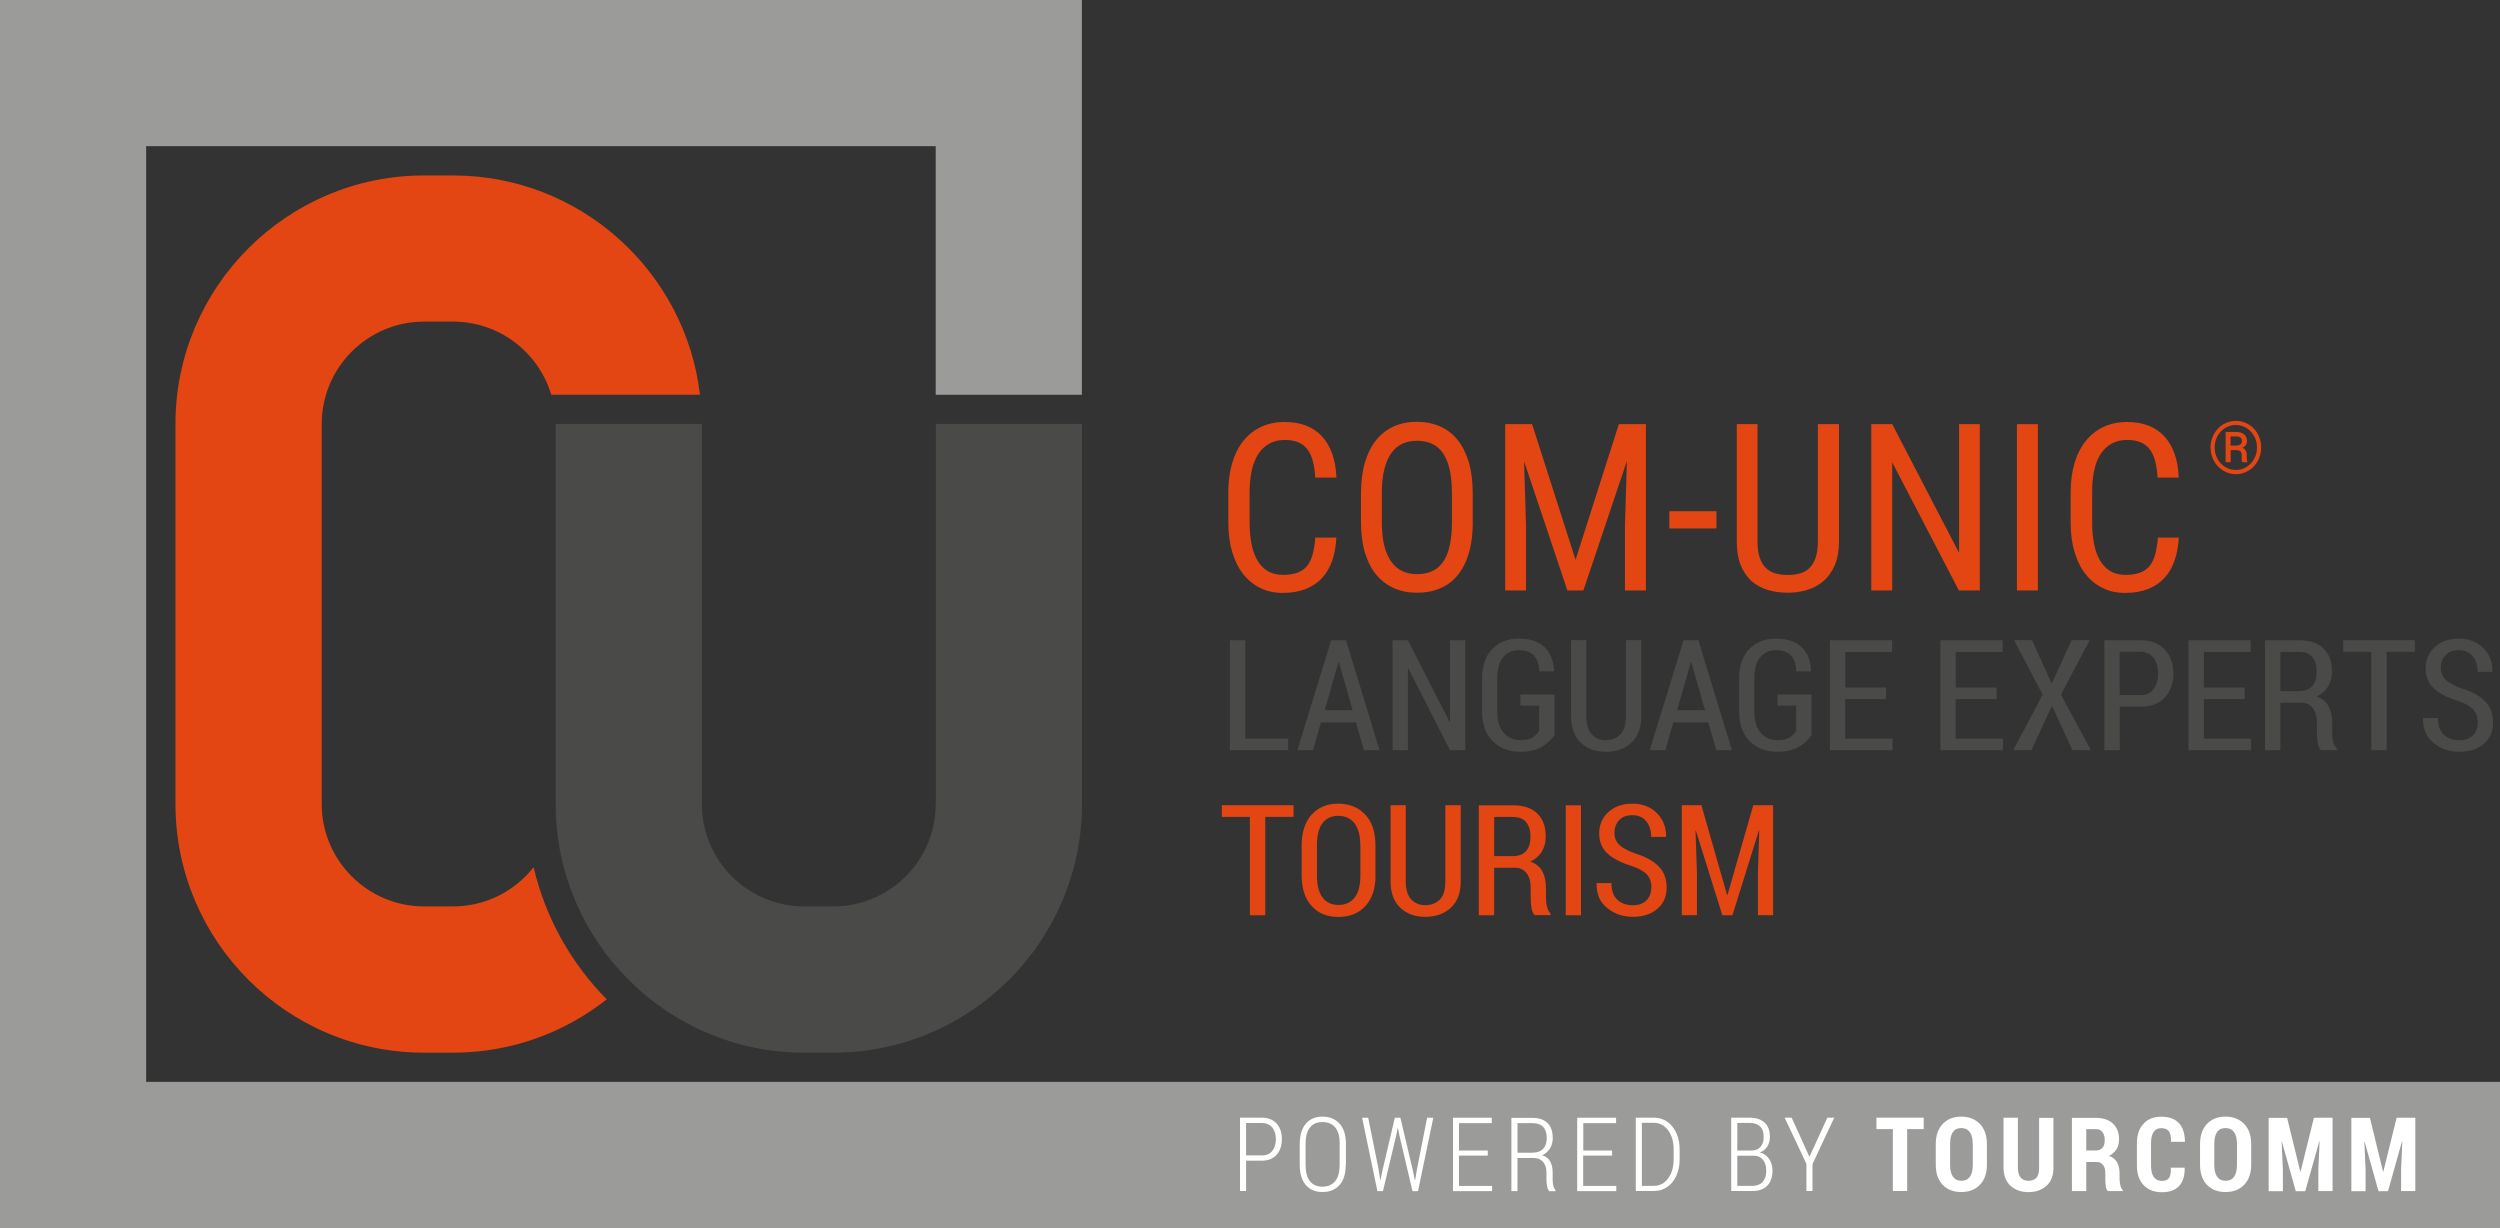 <?xml version="1.0" encoding="UTF-8"?>
<svg xmlns="http://www.w3.org/2000/svg" id="Ebene_2" data-name="Ebene 2" viewBox="0 0 242.36 119.06">
  <rect x="0" y="0" width="242.36" height="119.06" fill="#333333" stroke="none"/>
  <defs>
    <style>
      .cls-1 {
        fill: #fff;
      }

      .cls-2 {
        fill: #e34612;
      }

      .cls-3 {
        fill: #9b9b9a;
      }

      .cls-4 {
        fill: #4a4a49;
      }
    </style>
  </defs>
  <g id="Ebene_1-2" data-name="Ebene 1">
    <g>
      <g>
        <path class="cls-4" d="m120.72,71.6h4.16v1.13h-5.65v-10.66h1.49v9.54Z"></path>
        <path class="cls-4" d="m131.46,70.03h-3.4l-.78,2.7h-1.51l3.28-10.66h1.44l3.25,10.66h-1.51l-.78-2.7Zm-3.05-1.18h2.72l-1.33-4.66h-.04l-1.34,4.66Z"></path>
        <path class="cls-4" d="m142.05,72.73h-1.48l-4.04-7.93h-.04v7.93h-1.49v-10.66h1.49l4.04,7.91h.04v-7.91h1.48v10.66Z"></path>
        <path class="cls-4" d="m150.71,71.21c-.24.43-.64.82-1.19,1.16-.55.34-1.25.51-2.11.51-1.12,0-2.02-.34-2.7-1.02-.68-.68-1.03-1.65-1.03-2.9v-3.16c0-1.24.32-2.19.97-2.87.65-.68,1.51-1.02,2.58-1.02s1.92.27,2.5.82c.58.55.88,1.32.92,2.31l-.02.04h-1.41c-.03-.67-.2-1.18-.52-1.53s-.81-.52-1.45-.52-1.16.23-1.54.7c-.38.47-.56,1.15-.56,2.04v3.18c0,.91.2,1.6.61,2.08.4.48.95.72,1.64.72.51,0,.9-.09,1.18-.26.28-.17.49-.39.63-.66v-2.42h-1.82v-1.08h3.31v3.88Z"></path>
        <path class="cls-4" d="m159.11,62.06v7.39c0,1.1-.32,1.95-.95,2.54-.63.59-1.46.89-2.48.89s-1.82-.29-2.44-.89c-.62-.59-.93-1.44-.93-2.54v-7.39h1.47v7.39c0,.76.17,1.34.51,1.72s.8.58,1.38.58,1.08-.19,1.43-.56c.35-.37.52-.95.52-1.74v-7.39h1.48Z"></path>
        <path class="cls-4" d="m165.62,70.03h-3.4l-.78,2.7h-1.51l3.28-10.66h1.44l3.25,10.66h-1.51l-.78-2.7Zm-3.05-1.18h2.72l-1.33-4.66h-.04l-1.34,4.66Z"></path>
        <path class="cls-4" d="m175.63,71.21c-.24.43-.64.82-1.19,1.16-.55.34-1.25.51-2.11.51-1.12,0-2.02-.34-2.7-1.02s-1.03-1.65-1.03-2.9v-3.16c0-1.24.32-2.19.97-2.87.65-.68,1.51-1.02,2.58-1.02s1.92.27,2.5.82c.58.55.88,1.32.92,2.31l-.02.04h-1.41c-.03-.67-.2-1.18-.52-1.53-.32-.35-.81-.52-1.45-.52s-1.16.23-1.54.7c-.38.47-.56,1.15-.56,2.04v3.18c0,.91.2,1.6.61,2.08.4.48.95.72,1.64.72.51,0,.9-.09,1.18-.26.28-.17.49-.39.63-.66v-2.42h-1.82v-1.08h3.31v3.88Z"></path>
        <path class="cls-4" d="m182.83,67.77h-3.95v3.83h4.59v1.13h-6.07v-10.66h6.03v1.13h-4.54v3.45h3.95v1.13Z"></path>
        <path class="cls-4" d="m193.55,67.77h-3.96v3.83h4.59v1.13h-6.07v-10.66h6.03v1.13h-4.54v3.45h3.96v1.13Z"></path>
        <path class="cls-4" d="m198.89,66.22h.04l1.9-4.16h1.75l-2.78,5.28,2.89,5.38h-1.78l-1.97-4.26h-.04l-1.96,4.26h-1.76l2.84-5.38-2.77-5.28h1.74l1.89,4.16Z"></path>
        <path class="cls-4" d="m205.5,68.51v4.22h-1.49v-10.66h3.5c1,0,1.78.3,2.34.89.56.59.85,1.37.85,2.33s-.29,1.75-.85,2.34c-.57.59-1.35.88-2.34.88h-2.02Zm0-1.13h2.02c.56,0,.98-.2,1.27-.59.29-.39.43-.89.43-1.49s-.14-1.11-.43-1.51c-.29-.4-.71-.6-1.28-.6h-2.02v4.19Z"></path>
        <path class="cls-4" d="m217.61,67.77h-3.96v3.83h4.58v1.13h-6.07v-10.66h6.03v1.13h-4.54v3.45h3.96v1.13Z"></path>
        <path class="cls-4" d="m221.07,68.13v4.6h-1.49v-10.66h3.32c1.01,0,1.79.26,2.34.78.55.52.83,1.27.83,2.25,0,.56-.13,1.04-.38,1.46-.26.41-.63.74-1.11.97.53.18.92.49,1.15.92.24.43.36.97.36,1.6v.93c0,.33.03.63.1.91.06.28.18.5.34.66v.17h-1.53c-.17-.16-.27-.41-.32-.73-.05-.33-.07-.67-.07-1.03v-.9c0-.6-.14-1.07-.41-1.42-.27-.35-.64-.52-1.12-.52h-2.02Zm0-1.13h1.76c.6,0,1.04-.16,1.33-.49.29-.32.43-.79.43-1.38s-.14-1.09-.42-1.42c-.28-.34-.7-.51-1.27-.51h-1.83v3.8Z"></path>
        <path class="cls-4" d="m234.11,63.19h-2.74v9.54h-1.49v-9.54h-2.72v-1.13h6.95v1.13Z"></path>
        <path class="cls-4" d="m240.21,70.04c0-.5-.14-.92-.42-1.24-.29-.32-.78-.61-1.49-.85-1.02-.31-1.79-.71-2.34-1.2-.54-.5-.81-1.15-.81-1.96s.3-1.53.9-2.07c.6-.54,1.38-.81,2.33-.81s1.78.31,2.38.93c.6.62.89,1.37.87,2.25v.04h-1.44c0-.62-.16-1.13-.48-1.52-.32-.39-.77-.58-1.35-.58s-.98.16-1.28.49c-.3.33-.45.74-.45,1.24,0,.45.16.84.48,1.15.32.31.85.59,1.6.85.97.3,1.71.72,2.22,1.24.51.52.76,1.2.76,2.03,0,.88-.3,1.57-.9,2.08-.6.51-1.39.77-2.37.77s-1.78-.28-2.49-.85c-.71-.56-1.05-1.36-1.03-2.38l.02-.04h1.43c0,.73.19,1.27.57,1.62.38.35.88.53,1.51.53.56,0,.99-.16,1.31-.47.31-.31.47-.73.47-1.25Z"></path>
        <path class="cls-2" d="m125.4,79.19h-2.74v9.54h-1.49v-9.54h-2.72v-1.13h6.95v1.13Z"></path>
        <path class="cls-2" d="m133.35,84.87c0,1.27-.33,2.25-.98,2.96-.65.71-1.53,1.06-2.63,1.06s-1.95-.35-2.59-1.06c-.64-.71-.96-1.69-.96-2.96v-2.93c0-1.26.32-2.25.96-2.96.64-.71,1.5-1.07,2.58-1.07s1.97.36,2.63,1.07c.66.71.98,1.7.98,2.96v2.93Zm-1.48-2.95c0-.93-.19-1.63-.56-2.11-.37-.48-.9-.72-1.57-.72s-1.18.24-1.54.72c-.36.48-.53,1.19-.53,2.11v2.95c0,.94.18,1.65.54,2.13.36.48.87.73,1.54.73s1.21-.24,1.58-.72c.37-.48.55-1.19.55-2.14v-2.95Z"></path>
        <path class="cls-2" d="m141.61,78.06v7.39c0,1.1-.32,1.95-.95,2.54s-1.46.89-2.48.89-1.82-.29-2.44-.89c-.62-.59-.93-1.44-.93-2.54v-7.39h1.47v7.39c0,.76.17,1.34.51,1.72s.8.58,1.38.58,1.08-.19,1.43-.56c.35-.37.52-.95.52-1.74v-7.39h1.48Z"></path>
        <path class="cls-2" d="m144.85,84.13v4.6h-1.49v-10.66h3.32c1.01,0,1.79.26,2.34.78.55.52.83,1.27.83,2.25,0,.56-.13,1.04-.38,1.46-.26.41-.62.74-1.11.97.53.18.92.49,1.15.92.24.43.36.97.36,1.6v.93c0,.33.03.63.1.91.07.28.18.5.34.66v.17h-1.53c-.17-.16-.27-.41-.32-.73-.05-.33-.07-.67-.07-1.03v-.9c0-.6-.13-1.07-.41-1.42-.27-.35-.64-.52-1.12-.52h-2.01Zm0-1.13h1.76c.6,0,1.04-.16,1.33-.49.29-.32.43-.79.43-1.38s-.14-1.09-.42-1.42c-.28-.34-.7-.51-1.27-.51h-1.83v3.8Z"></path>
        <path class="cls-2" d="m153.27,88.73h-1.48v-10.66h1.48v10.66Z"></path>
        <path class="cls-2" d="m160.1,86.04c0-.5-.14-.92-.43-1.24-.28-.32-.78-.61-1.49-.85-1.02-.31-1.79-.71-2.34-1.2-.54-.5-.81-1.15-.81-1.96s.3-1.53.9-2.07c.6-.54,1.38-.81,2.33-.81s1.78.31,2.38.93c.6.62.89,1.37.88,2.25l-.02.04h-1.43c0-.62-.16-1.13-.48-1.52-.32-.39-.77-.58-1.35-.58s-.98.16-1.28.49c-.3.33-.45.74-.45,1.24,0,.46.16.84.48,1.15.32.31.85.59,1.6.85.97.3,1.71.72,2.22,1.24.51.52.76,1.2.76,2.03,0,.88-.3,1.57-.9,2.08-.6.51-1.39.77-2.37.77s-1.78-.28-2.49-.85c-.71-.56-1.05-1.36-1.03-2.38v-.04h1.44c0,.73.19,1.27.58,1.62.38.35.88.53,1.5.53.56,0,.99-.16,1.31-.47.31-.31.47-.73.47-1.25Z"></path>
        <path class="cls-2" d="m164.94,78.06l2.49,8.7h.04l2.5-8.7h1.92v10.66h-1.47v-4.09l.13-4.1h-.04s-2.56,8.2-2.56,8.2h-.98l-2.56-8.2h-.04s.14,4.1.14,4.1v4.09h-1.47v-10.66h1.91Z"></path>
      </g>
      <polygon class="cls-3" points="242.36 119.06 0 119.06 0 0 104.88 0 104.88 38.27 90.71 38.27 90.71 14.17 14.17 14.17 14.17 104.88 242.36 104.88 242.36 119.06"></polygon>
      <path class="cls-2" d="m43.94,87.87h-2.83c-5.47,0-9.92-4.45-9.92-9.92v-36.85c0-5.47,4.45-9.92,9.92-9.92h2.83c4.48,0,8.28,2.99,9.5,7.09h14.42c-1.41-11.95-11.6-21.26-23.92-21.26h-2.83c-13.29,0-24.1,10.81-24.1,24.09v36.85c0,13.29,10.81,24.1,24.1,24.1h2.83c5.61,0,10.78-1.94,14.88-5.17-3.44-3.48-5.94-7.89-7.09-12.81-1.82,2.31-4.63,3.8-7.8,3.8"></path>
      <path class="cls-4" d="m90.71,77.95c0,5.47-4.45,9.92-9.92,9.92h-2.83c-5.47,0-9.92-4.45-9.92-9.92v-36.85h-14.17v36.85c0,13.29,10.81,24.1,24.09,24.1h2.83c13.29,0,24.1-10.81,24.1-24.1v-36.85h-14.17v36.85Z"></path>
      <g>
        <path class="cls-2" d="m129.55,52.13c-.04.83-.18,1.58-.41,2.24-.23.66-.56,1.22-.99,1.68-.43.46-.96.81-1.59,1.06-.63.24-1.36.37-2.2.37s-1.54-.16-2.19-.48c-.65-.32-1.2-.77-1.66-1.36-.46-.59-.81-1.3-1.06-2.14-.25-.83-.37-1.77-.37-2.81v-2.98c0-1.03.12-1.97.37-2.81.25-.84.6-1.55,1.07-2.14.47-.59,1.04-1.05,1.72-1.37.68-.32,1.45-.48,2.3-.48.78,0,1.47.12,2.08.35.6.24,1.12.58,1.54,1.04.42.46.75,1.02.99,1.69.24.67.37,1.44.41,2.31h-2.05c-.04-.64-.13-1.18-.25-1.64-.13-.46-.31-.84-.54-1.13-.24-.3-.53-.52-.88-.66-.36-.14-.78-.22-1.27-.22-.59,0-1.1.12-1.53.36-.43.24-.78.58-1.06,1.01-.28.43-.49.96-.63,1.58-.13.62-.21,1.31-.21,2.07v3c0,.71.06,1.37.17,1.98.11.61.3,1.15.55,1.61s.59.82,1,1.08.92.39,1.51.39c.55,0,1.02-.07,1.4-.21.38-.14.69-.35.93-.64.24-.29.42-.67.55-1.12.12-.46.21-1,.26-1.64h2.05Z"></path>
        <path class="cls-2" d="m142.78,50.6c0,1.15-.13,2.15-.38,3-.25.86-.61,1.57-1.07,2.14-.46.57-1.03,1-1.7,1.29-.67.29-1.42.43-2.25.43s-1.55-.14-2.22-.43c-.66-.29-1.24-.72-1.72-1.29-.48-.57-.85-1.29-1.11-2.14-.26-.86-.39-1.86-.39-3v-2.8c0-1.14.13-2.13.39-3,.26-.86.63-1.58,1.1-2.16.47-.58,1.04-1.01,1.7-1.31.66-.29,1.4-.44,2.21-.44s1.59.15,2.25.44c.67.29,1.24.73,1.71,1.31.47.58.83,1.3,1.09,2.16.25.86.38,1.86.38,3v2.8Zm-2.03-2.82c0-.89-.07-1.65-.22-2.29-.15-.64-.37-1.16-.65-1.57-.29-.41-.64-.71-1.06-.9-.42-.19-.91-.29-1.46-.29s-1,.1-1.41.29c-.42.19-.77.49-1.07.9-.29.41-.52.93-.68,1.57-.16.64-.24,1.4-.24,2.29v2.82c0,.89.08,1.66.24,2.3.16.64.39,1.16.69,1.57.3.41.65.71,1.07.9.42.19.89.29,1.42.29.55,0,1.04-.1,1.46-.29.42-.19.77-.49,1.06-.9.28-.41.5-.93.64-1.57.14-.64.22-1.4.22-2.3v-2.82Z"></path>
        <polygon class="cls-2" points="148.53 41.12 152.74 54.27 156.94 41.12 159.56 41.12 159.56 57.24 157.53 57.24 157.53 50.96 157.72 44.68 153.5 57.24 151.95 57.24 147.75 44.72 147.94 50.96 147.94 57.24 145.92 57.24 145.92 41.12 148.53 41.12"></polygon>
        <rect class="cls-2" x="161.83" y="49.56" width="4.57" height="1.67"></rect>
        <path class="cls-2" d="m178.28,41.12v11.36c0,.91-.14,1.68-.41,2.31-.27.63-.64,1.15-1.1,1.54-.46.4-.98.69-1.58.86-.6.18-1.22.27-1.88.27-.69,0-1.34-.09-1.94-.27-.6-.18-1.12-.47-1.57-.86-.44-.4-.79-.91-1.05-1.54-.25-.63-.38-1.4-.38-2.31v-11.36h2.01v11.36c0,.63.07,1.15.21,1.57.14.42.34.75.59,1,.25.25.56.43.92.53.36.1.76.16,1.2.16s.85-.05,1.21-.16c.36-.1.67-.28.92-.53.26-.25.45-.58.59-1s.21-.94.21-1.57v-11.36h2.04Z"></path>
        <polygon class="cls-2" points="191.93 57.24 189.9 57.24 183.44 44.82 183.44 57.24 181.41 57.24 181.41 41.12 183.44 41.12 189.92 53.6 189.92 41.12 191.93 41.12 191.93 57.24"></polygon>
        <rect class="cls-2" x="195.53" y="41.12" width="2.03" height="16.12"></rect>
        <path class="cls-2" d="m211.22,52.13c-.04.83-.18,1.58-.42,2.24-.23.66-.56,1.22-.99,1.68-.43.46-.96.81-1.59,1.06-.63.24-1.36.37-2.2.37s-1.54-.16-2.19-.48c-.65-.32-1.2-.77-1.66-1.36-.46-.59-.81-1.3-1.06-2.14-.25-.83-.37-1.77-.37-2.81v-2.98c0-1.03.12-1.97.37-2.81.25-.84.61-1.55,1.08-2.14.47-.59,1.04-1.05,1.72-1.37s1.45-.48,2.3-.48c.78,0,1.47.12,2.08.35.6.24,1.11.58,1.53,1.04.42.46.75,1.02.99,1.69.24.67.37,1.44.41,2.31h-2.05c-.04-.64-.13-1.18-.25-1.64-.13-.46-.31-.84-.54-1.13-.23-.3-.53-.52-.88-.66-.35-.14-.78-.22-1.27-.22-.59,0-1.1.12-1.53.36-.43.24-.78.58-1.06,1.01-.28.43-.49.96-.62,1.58-.14.62-.2,1.31-.2,2.07v3c0,.71.06,1.37.17,1.98.11.61.3,1.15.55,1.61s.59.82,1,1.08c.41.26.92.39,1.51.39.55,0,1.02-.07,1.4-.21.38-.14.69-.35.93-.64.24-.29.42-.67.55-1.12.12-.46.21-1,.27-1.64h2.05Z"></path>
        <path class="cls-2" d="m214.3,43.38c0-.25.03-.48.09-.7.06-.22.14-.43.25-.62.11-.19.23-.36.38-.52.15-.16.32-.29.5-.4.18-.11.38-.19.59-.25.21-.06.43-.09.65-.09s.44.03.65.09c.21.06.4.14.58.25.18.11.35.24.5.4.15.16.28.33.38.52.11.19.19.4.25.62.06.22.09.46.09.7s-.03.48-.09.7c-.06.22-.14.43-.25.62-.11.19-.23.37-.38.52-.15.16-.31.29-.5.4-.18.11-.38.2-.58.26-.21.06-.43.09-.65.09s-.45-.03-.65-.09c-.21-.06-.4-.15-.59-.26-.18-.11-.35-.25-.5-.4-.15-.16-.28-.33-.38-.52-.11-.19-.19-.4-.25-.62-.06-.22-.09-.46-.09-.7m.4,0c0,.31.05.6.16.86.11.27.26.5.44.69.19.2.4.35.65.46.25.11.52.17.8.17s.55-.05.8-.17c.25-.11.46-.26.65-.46.19-.2.33-.43.44-.69.11-.27.16-.55.16-.86s-.05-.59-.16-.86c-.11-.26-.26-.49-.44-.69-.19-.2-.41-.35-.65-.46-.25-.11-.52-.17-.8-.17s-.55.05-.8.17c-.25.11-.47.26-.65.46-.19.19-.33.42-.44.69-.11.26-.16.55-.16.86m1.55.26v1.17h-.49v-2.94h.96c.17,0,.33.02.46.05.14.04.25.09.35.17.1.07.17.17.22.28.05.11.08.24.08.39s-.04.27-.11.38c-.07.11-.19.2-.33.27.08.03.14.07.2.12.05.05.1.1.13.16.03.06.06.13.07.2.02.07.02.15.02.23v.19c0,.09,0,.17.01.25,0,.08.02.14.05.2v.05h-.5s-.02-.07-.03-.11c0-.05-.01-.09-.02-.14,0-.05,0-.09,0-.14v-.29c0-.17-.04-.29-.12-.37-.08-.08-.21-.12-.39-.12h-.56Zm0-.44h.54c.07,0,.14-.01.21-.03.06-.02.12-.05.18-.08.05-.04.09-.08.12-.13.03-.05.04-.11.04-.18,0-.09-.01-.16-.03-.22-.02-.06-.06-.11-.11-.14-.05-.04-.11-.06-.19-.08-.08-.02-.18-.03-.3-.03h-.47v.89Z"></path>
      </g>
      <g>
        <path class="cls-1" d="m120.8,112.52v2.94h-.59v-7.11h2.1c.62,0,1.1.19,1.45.57.34.38.51.88.51,1.51s-.17,1.14-.51,1.52c-.34.38-.82.57-1.45.57h-1.52Zm0-.51h1.52c.46,0,.8-.15,1.03-.45.23-.3.34-.67.34-1.12s-.11-.83-.34-1.12-.57-.45-1.03-.45h-1.52v3.13Z"></path>
        <path class="cls-1" d="m130.46,112.91c0,.86-.2,1.52-.6,1.97-.4.45-.95.68-1.65.68s-1.23-.23-1.62-.68c-.39-.45-.59-1.11-.59-1.97v-1.99c0-.86.2-1.52.59-1.98.39-.46.93-.69,1.62-.69s1.25.23,1.66.69.61,1.12.61,1.98v1.99Zm-.58-2.01c0-.7-.14-1.23-.43-1.59-.29-.36-.7-.53-1.25-.53s-.93.18-1.21.53c-.28.35-.42.88-.42,1.59v2.01c0,.71.14,1.25.42,1.6.28.35.68.53,1.21.53s.95-.18,1.24-.53c.29-.36.43-.89.43-1.6v-2.01Z"></path>
        <path class="cls-1" d="m133.65,113.43l.15.96h.03s.2-.96.2-.96l1.19-5.07h.54l1.2,5.07.2.98h.03l.16-.98,1-5.07h.6l-1.48,7.11h-.54l-1.27-5.42-.14-.66h-.03l-.13.66-1.29,5.42h-.54l-1.48-7.11h.59l1.02,5.07Z"></path>
        <path class="cls-1" d="m144.23,112.03h-2.79v2.94h3.21v.5h-3.79v-7.11h3.76v.52h-3.18v2.66h2.79v.5Z"></path>
        <path class="cls-1" d="m147.11,112.25v3.22h-.59v-7.1h2.04c.64,0,1.13.17,1.46.5.34.33.51.82.51,1.46,0,.38-.09.71-.27,1.01-.18.29-.43.51-.76.65.36.11.62.31.78.6.16.29.24.64.24,1.07v.67c0,.22.02.42.06.6.04.18.11.32.21.43v.12h-.6c-.1-.12-.17-.28-.21-.49s-.06-.43-.06-.67v-.65c0-.43-.11-.77-.33-1.03-.22-.25-.52-.38-.9-.38h-1.6Zm0-.5h1.39c.5,0,.87-.13,1.1-.38s.35-.6.35-1.04c0-.47-.11-.82-.34-1.07-.23-.25-.58-.38-1.04-.38h-1.46v2.88Z"></path>
        <path class="cls-1" d="m156.27,112.03h-2.79v2.94h3.21v.5h-3.79v-7.11h3.77v.52h-3.18v2.66h2.79v.5Z"></path>
        <path class="cls-1" d="m158.58,115.46v-7.11h1.74c.74,0,1.34.29,1.81.87.47.58.7,1.32.7,2.23v.92c0,.91-.23,1.65-.7,2.23-.47.57-1.07.86-1.81.86h-1.74Zm.59-6.59v6.09h1.16c.57,0,1.04-.24,1.39-.73.36-.49.53-1.11.53-1.86v-.94c0-.75-.18-1.36-.53-1.85-.36-.48-.82-.73-1.39-.73h-1.16Z"></path>
        <path class="cls-1" d="m167.83,115.46v-7.11h1.79c.61,0,1.09.16,1.44.47s.52.78.52,1.41c0,.36-.09.67-.27.94-.18.27-.42.46-.71.56.37.07.66.28.89.6s.34.71.34,1.15c0,.64-.17,1.13-.51,1.47-.34.34-.81.51-1.39.51h-2.08Zm.59-3.92h1.39c.37,0,.66-.13.86-.36.21-.23.31-.55.31-.98s-.12-.78-.35-1c-.23-.22-.57-.34-1.01-.34h-1.2v2.67Zm0,.5v2.92h1.49c.41,0,.74-.13.97-.38.23-.26.35-.62.35-1.08,0-.43-.1-.78-.31-1.05-.21-.27-.51-.41-.92-.41h-1.59Z"></path>
        <path class="cls-1" d="m175.4,112.12h.03l1.72-3.77h.67l-2.11,4.5v2.61h-.59v-2.64l-2.11-4.47h.68l1.71,3.77Z"></path>
        <path class="cls-1" d="m186.49,109.46h-1.6v6h-1.39v-6h-1.59v-1.11h4.58v1.11Z"></path>
        <path class="cls-1" d="m192.62,112.91c0,.83-.23,1.48-.68,1.95-.45.47-1.05.7-1.81.7s-1.35-.23-1.8-.7c-.45-.47-.67-1.12-.67-1.95v-1.99c0-.83.22-1.48.67-1.96.45-.47,1.05-.71,1.8-.71s1.35.24,1.81.71c.45.47.68,1.13.68,1.96v1.99Zm-1.38-2.01c0-.51-.09-.89-.28-1.15-.19-.26-.46-.39-.82-.39s-.64.13-.82.39c-.18.26-.27.64-.27,1.16v2.01c0,.52.09.9.28,1.16.19.26.46.39.82.39s.63-.13.82-.39c.19-.26.28-.64.28-1.16v-2.01Z"></path>
        <path class="cls-1" d="m199.07,108.36v4.84c0,.76-.22,1.34-.67,1.75-.45.41-1.03.62-1.75.62s-1.3-.21-1.75-.62c-.44-.41-.67-1-.67-1.75v-4.84h1.39v4.84c0,.43.09.75.27.96.18.21.43.31.76.31s.59-.1.77-.29c.18-.2.26-.52.26-.97v-4.84h1.38Z"></path>
        <path class="cls-1" d="m202.25,112.64v2.83h-1.39v-7.1h2.32c.7,0,1.25.18,1.65.55.4.37.6.88.6,1.54,0,.37-.08.69-.25.96-.17.27-.41.48-.73.64.36.12.63.33.79.62.16.29.24.64.24,1.07v.5c0,.2.02.4.07.63.04.22.12.38.24.49v.1h-1.44c-.11-.1-.19-.27-.21-.51-.03-.23-.04-.47-.04-.72v-.48c0-.35-.07-.63-.22-.82-.15-.2-.35-.29-.62-.29h-1.01Zm0-1.11h.93c.28,0,.5-.09.64-.26.15-.17.22-.42.22-.74s-.07-.58-.22-.78c-.15-.19-.36-.29-.64-.29h-.93v2.06Z"></path>
        <path class="cls-1" d="m211.79,113.18v.03c.02.78-.17,1.37-.54,1.77-.38.4-.93.6-1.67.6s-1.32-.23-1.76-.68c-.44-.45-.66-1.09-.66-1.92v-2.12c0-.82.21-1.46.64-1.92s.99-.68,1.71-.68c.76,0,1.33.2,1.71.61.39.4.58,1,.6,1.79l-.02.03h-1.34c.02-.47-.04-.8-.19-1.01-.15-.21-.4-.31-.77-.31-.31,0-.55.12-.72.37s-.25.61-.25,1.11v2.14c0,.5.09.88.27,1.12.18.25.44.37.78.37s.57-.1.7-.29c.13-.19.19-.52.17-.99h1.34Z"></path>
        <path class="cls-1" d="m218.24,112.91c0,.83-.23,1.48-.68,1.95-.45.47-1.05.7-1.81.7s-1.35-.23-1.8-.7c-.45-.47-.67-1.12-.67-1.95v-1.99c0-.83.22-1.48.67-1.96.45-.47,1.05-.71,1.8-.71s1.35.24,1.81.71c.46.47.68,1.13.68,1.96v1.99Zm-1.38-2.01c0-.51-.09-.89-.28-1.15-.19-.26-.46-.39-.83-.39s-.64.13-.82.39c-.18.26-.27.64-.27,1.16v2.01c0,.52.09.9.28,1.16.19.26.46.39.82.39s.63-.13.82-.39c.19-.26.28-.64.28-1.16v-2.01Z"></path>
        <path class="cls-1" d="m221.72,108.36l1.28,5.22h.03l1.29-5.22h1.81v7.11h-1.38v-2.06l.12-2.76h-.03s-1.36,4.83-1.36,4.83h-.92l-1.34-4.79h-.03s.12,2.73.12,2.73v2.06h-1.38v-7.11h1.8Z"></path>
        <path class="cls-1" d="m229.75,108.36l1.27,5.22h.03l1.29-5.22h1.81v7.11h-1.38v-2.06l.12-2.76h-.03s-1.36,4.83-1.36,4.83h-.92l-1.34-4.79h-.03s.12,2.73.12,2.73v2.06h-1.38v-7.11h1.8Z"></path>
      </g>
    </g>
  </g>
</svg>
